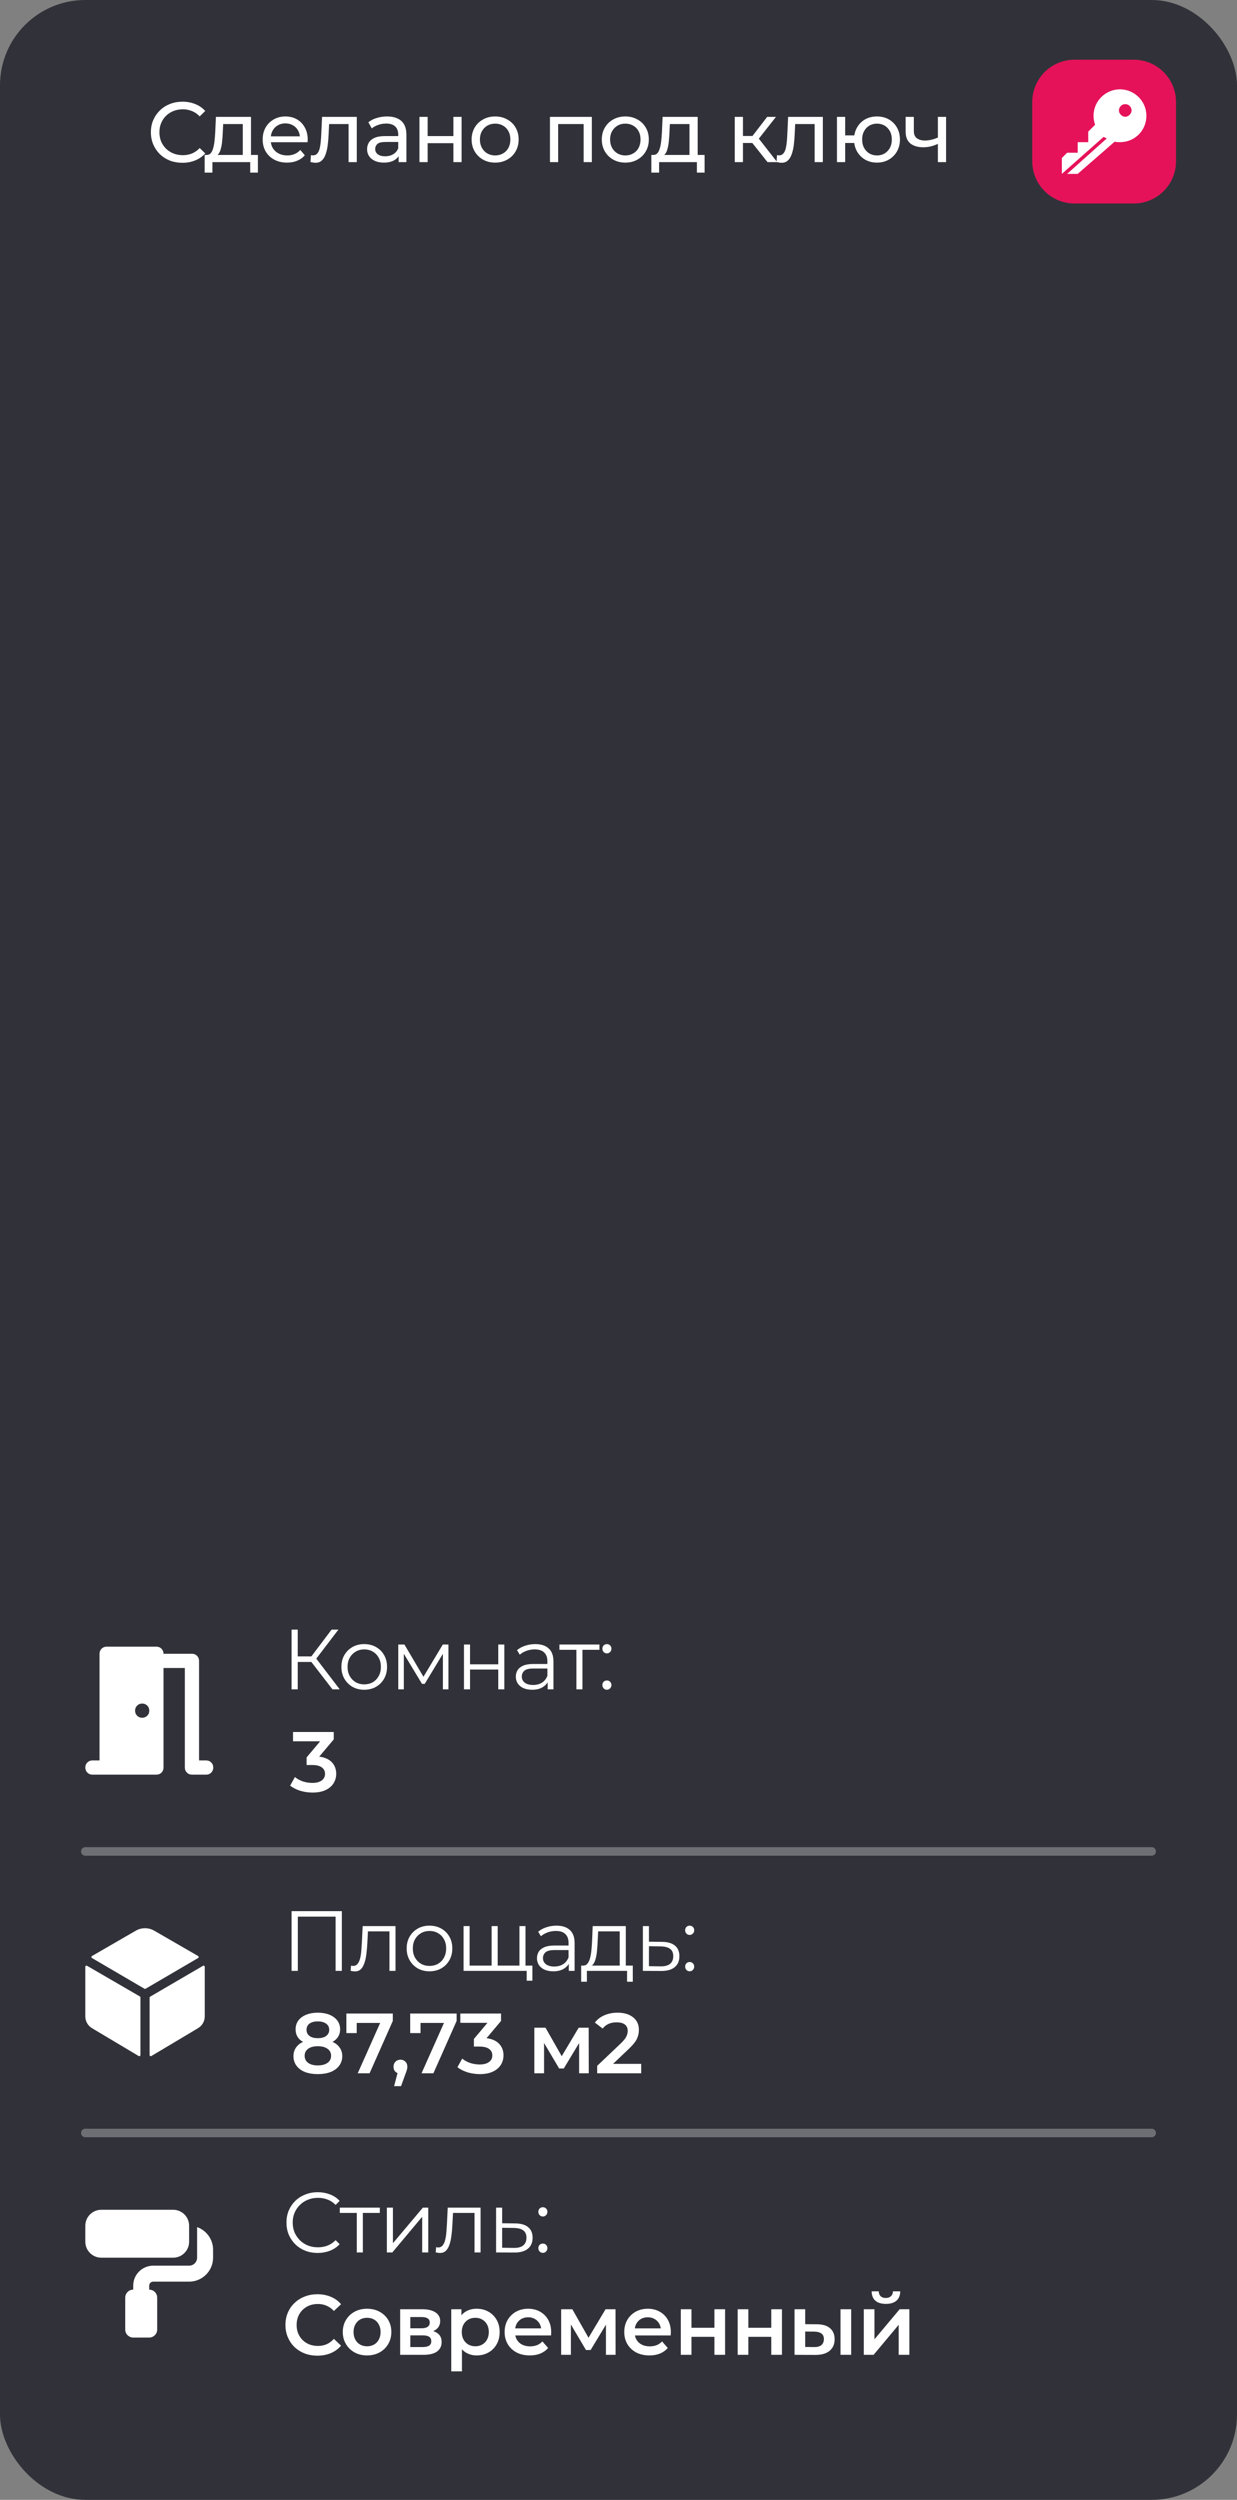 <?xml version="1.0" encoding="UTF-8"?> <svg xmlns="http://www.w3.org/2000/svg" width="145" height="293" viewBox="0 0 145 293" fill="none"><rect x="0" y="0" width="145" height="293" fill="#808080" stroke="none"/><rect opacity="0.9" width="145" height="293" rx="10" fill="#282A31"></rect><path opacity="0.3" d="M10 250L135 250" stroke="white" stroke-linecap="round"></path><path opacity="0.3" d="M10 217L135 217" stroke="white" stroke-linecap="round"></path><path d="M37.2 276.1C36.667 276.1 36.17 276.013 35.71 275.84C35.257 275.66 34.86 275.41 34.52 275.09C34.187 274.763 33.927 274.38 33.74 273.94C33.553 273.5 33.46 273.02 33.46 272.5C33.46 271.98 33.553 271.5 33.74 271.06C33.927 270.62 34.19 270.24 34.53 269.92C34.87 269.593 35.267 269.343 35.72 269.17C36.173 268.99 36.67 268.9 37.21 268.9C37.783 268.9 38.307 269 38.78 269.2C39.253 269.393 39.653 269.683 39.98 270.07L39.14 270.86C38.887 270.587 38.603 270.383 38.29 270.25C37.977 270.11 37.637 270.04 37.27 270.04C36.903 270.04 36.567 270.1 36.26 270.22C35.96 270.34 35.697 270.51 35.47 270.73C35.25 270.95 35.077 271.21 34.95 271.51C34.83 271.81 34.77 272.14 34.77 272.5C34.77 272.86 34.83 273.19 34.95 273.49C35.077 273.79 35.25 274.05 35.47 274.27C35.697 274.49 35.96 274.66 36.26 274.78C36.567 274.9 36.903 274.96 37.27 274.96C37.637 274.96 37.977 274.893 38.29 274.76C38.603 274.62 38.887 274.41 39.14 274.13L39.98 274.93C39.653 275.31 39.253 275.6 38.78 275.8C38.307 276 37.78 276.1 37.2 276.1ZM43.022 276.07C42.475 276.07 41.989 275.953 41.562 275.72C41.135 275.48 40.799 275.153 40.552 274.74C40.305 274.327 40.182 273.857 40.182 273.33C40.182 272.797 40.305 272.327 40.552 271.92C40.799 271.507 41.135 271.183 41.562 270.95C41.989 270.717 42.475 270.6 43.022 270.6C43.575 270.6 44.065 270.717 44.492 270.95C44.925 271.183 45.262 271.503 45.502 271.91C45.749 272.317 45.872 272.79 45.872 273.33C45.872 273.857 45.749 274.327 45.502 274.74C45.262 275.153 44.925 275.48 44.492 275.72C44.065 275.953 43.575 276.07 43.022 276.07ZM43.022 275C43.329 275 43.602 274.933 43.842 274.8C44.082 274.667 44.269 274.473 44.402 274.22C44.542 273.967 44.612 273.67 44.612 273.33C44.612 272.983 44.542 272.687 44.402 272.44C44.269 272.187 44.082 271.993 43.842 271.86C43.602 271.727 43.332 271.66 43.032 271.66C42.725 271.66 42.452 271.727 42.212 271.86C41.979 271.993 41.792 272.187 41.652 272.44C41.512 272.687 41.442 272.983 41.442 273.33C41.442 273.67 41.512 273.967 41.652 274.22C41.792 274.473 41.979 274.667 42.212 274.8C42.452 274.933 42.722 275 43.022 275ZM46.907 276V270.66H49.517C50.163 270.66 50.67 270.78 51.037 271.02C51.41 271.26 51.597 271.6 51.597 272.04C51.597 272.473 51.423 272.813 51.077 273.06C50.73 273.3 50.27 273.42 49.697 273.42L49.847 273.11C50.493 273.11 50.974 273.23 51.287 273.47C51.607 273.703 51.767 274.047 51.767 274.5C51.767 274.973 51.59 275.343 51.237 275.61C50.883 275.87 50.347 276 49.627 276H46.907ZM48.097 275.09H49.527C49.867 275.09 50.123 275.037 50.297 274.93C50.47 274.817 50.557 274.647 50.557 274.42C50.557 274.18 50.477 274.003 50.317 273.89C50.157 273.777 49.907 273.72 49.567 273.72H48.097V275.09ZM48.097 272.89H49.407C49.727 272.89 49.967 272.833 50.127 272.72C50.294 272.6 50.377 272.433 50.377 272.22C50.377 272 50.294 271.837 50.127 271.73C49.967 271.623 49.727 271.57 49.407 271.57H48.097V272.89ZM55.858 276.07C55.425 276.07 55.028 275.97 54.668 275.77C54.315 275.57 54.032 275.27 53.818 274.87C53.611 274.463 53.508 273.95 53.508 273.33C53.508 272.703 53.608 272.19 53.808 271.79C54.015 271.39 54.295 271.093 54.648 270.9C55.002 270.7 55.405 270.6 55.858 270.6C56.385 270.6 56.848 270.713 57.248 270.94C57.655 271.167 57.975 271.483 58.208 271.89C58.448 272.297 58.568 272.777 58.568 273.33C58.568 273.883 58.448 274.367 58.208 274.78C57.975 275.187 57.655 275.503 57.248 275.73C56.848 275.957 56.385 276.07 55.858 276.07ZM52.898 277.94V270.66H54.088V271.92L54.048 273.34L54.148 274.76V277.94H52.898ZM55.718 275C56.018 275 56.285 274.933 56.518 274.8C56.758 274.667 56.948 274.473 57.088 274.22C57.228 273.967 57.298 273.67 57.298 273.33C57.298 272.983 57.228 272.687 57.088 272.44C56.948 272.187 56.758 271.993 56.518 271.86C56.285 271.727 56.018 271.66 55.718 271.66C55.418 271.66 55.148 271.727 54.908 271.86C54.668 271.993 54.478 272.187 54.338 272.44C54.198 272.687 54.128 272.983 54.128 273.33C54.128 273.67 54.198 273.967 54.338 274.22C54.478 274.473 54.668 274.667 54.908 274.8C55.148 274.933 55.418 275 55.718 275ZM62.102 276.07C61.509 276.07 60.989 275.953 60.542 275.72C60.102 275.48 59.759 275.153 59.512 274.74C59.272 274.327 59.152 273.857 59.152 273.33C59.152 272.797 59.269 272.327 59.502 271.92C59.742 271.507 60.069 271.183 60.482 270.95C60.902 270.717 61.379 270.6 61.912 270.6C62.432 270.6 62.896 270.713 63.302 270.94C63.709 271.167 64.029 271.487 64.262 271.9C64.496 272.313 64.612 272.8 64.612 273.36C64.612 273.413 64.609 273.473 64.602 273.54C64.602 273.607 64.599 273.67 64.592 273.73H60.142V272.9H63.932L63.442 273.16C63.449 272.853 63.386 272.583 63.252 272.35C63.119 272.117 62.936 271.933 62.702 271.8C62.476 271.667 62.212 271.6 61.912 271.6C61.606 271.6 61.336 271.667 61.102 271.8C60.876 271.933 60.696 272.12 60.562 272.36C60.436 272.593 60.372 272.87 60.372 273.19V273.39C60.372 273.71 60.446 273.993 60.592 274.24C60.739 274.487 60.946 274.677 61.212 274.81C61.479 274.943 61.786 275.01 62.132 275.01C62.432 275.01 62.702 274.963 62.942 274.87C63.182 274.777 63.396 274.63 63.582 274.43L64.252 275.2C64.012 275.48 63.709 275.697 63.342 275.85C62.982 275.997 62.569 276.07 62.102 276.07ZM65.779 276V270.66H67.09L69.24 274.45H68.719L70.98 270.66H72.15L72.159 276H71.029V272L71.23 272.13L69.23 275.44H68.689L66.68 272.04L66.919 271.98V276H65.779ZM76.126 276.07C75.533 276.07 75.013 275.953 74.566 275.72C74.126 275.48 73.783 275.153 73.536 274.74C73.296 274.327 73.176 273.857 73.176 273.33C73.176 272.797 73.293 272.327 73.526 271.92C73.766 271.507 74.093 271.183 74.506 270.95C74.926 270.717 75.403 270.6 75.936 270.6C76.456 270.6 76.919 270.713 77.326 270.94C77.733 271.167 78.053 271.487 78.286 271.9C78.519 272.313 78.636 272.8 78.636 273.36C78.636 273.413 78.633 273.473 78.626 273.54C78.626 273.607 78.623 273.67 78.616 273.73H74.166V272.9H77.956L77.466 273.16C77.473 272.853 77.409 272.583 77.276 272.35C77.143 272.117 76.959 271.933 76.726 271.8C76.499 271.667 76.236 271.6 75.936 271.6C75.629 271.6 75.359 271.667 75.126 271.8C74.899 271.933 74.719 272.12 74.586 272.36C74.459 272.593 74.396 272.87 74.396 273.19V273.39C74.396 273.71 74.469 273.993 74.616 274.24C74.763 274.487 74.969 274.677 75.236 274.81C75.503 274.943 75.809 275.01 76.156 275.01C76.456 275.01 76.726 274.963 76.966 274.87C77.206 274.777 77.419 274.63 77.606 274.43L78.276 275.2C78.036 275.48 77.733 275.697 77.366 275.85C77.006 275.997 76.593 276.07 76.126 276.07ZM79.803 276V270.66H81.053V272.83H83.743V270.66H84.993V276H83.743V273.89H81.053V276H79.803ZM86.469 276V270.66H87.719V272.83H90.409V270.66H91.659V276H90.409V273.89H87.719V276H86.469ZM98.524 276V270.66H99.774V276H98.524ZM95.734 272.42C96.42 272.42 96.94 272.573 97.294 272.88C97.654 273.187 97.834 273.62 97.834 274.18C97.834 274.76 97.634 275.213 97.234 275.54C96.84 275.86 96.28 276.017 95.554 276.01L93.134 276V270.66H94.384V272.41L95.734 272.42ZM95.444 275.09C95.81 275.097 96.09 275.02 96.284 274.86C96.477 274.7 96.574 274.467 96.574 274.16C96.574 273.853 96.477 273.633 96.284 273.5C96.097 273.36 95.817 273.287 95.444 273.28L94.384 273.27V275.08L95.444 275.09ZM101.254 276V270.66H102.504V274.18L105.454 270.66H106.594V276H105.344V272.48L102.404 276H101.254ZM103.844 270.03C103.311 270.03 102.901 269.907 102.614 269.66C102.327 269.407 102.181 269.04 102.174 268.56H103.004C103.011 268.8 103.084 268.99 103.224 269.13C103.371 269.27 103.574 269.34 103.834 269.34C104.087 269.34 104.287 269.27 104.434 269.13C104.587 268.99 104.667 268.8 104.674 268.56H105.524C105.517 269.04 105.367 269.407 105.074 269.66C104.787 269.907 104.377 270.03 103.844 270.03Z" fill="white"></path><path d="M37.24 264.06C36.713 264.06 36.227 263.973 35.78 263.8C35.333 263.62 34.947 263.37 34.62 263.05C34.293 262.73 34.037 262.353 33.85 261.92C33.67 261.487 33.58 261.013 33.58 260.5C33.58 259.987 33.67 259.513 33.85 259.08C34.037 258.647 34.293 258.27 34.62 257.95C34.953 257.63 35.343 257.383 35.79 257.21C36.237 257.03 36.723 256.94 37.25 256.94C37.757 256.94 38.233 257.027 38.68 257.2C39.127 257.367 39.503 257.62 39.81 257.96L39.34 258.43C39.053 258.137 38.737 257.927 38.39 257.8C38.043 257.667 37.67 257.6 37.27 257.6C36.85 257.6 36.46 257.673 36.1 257.82C35.74 257.96 35.427 258.163 35.16 258.43C34.893 258.69 34.683 258.997 34.53 259.35C34.383 259.697 34.31 260.08 34.31 260.5C34.31 260.92 34.383 261.307 34.53 261.66C34.683 262.007 34.893 262.313 35.16 262.58C35.427 262.84 35.74 263.043 36.1 263.19C36.46 263.33 36.85 263.4 37.27 263.4C37.67 263.4 38.043 263.333 38.39 263.2C38.737 263.067 39.053 262.853 39.34 262.56L39.81 263.03C39.503 263.37 39.127 263.627 38.68 263.8C38.233 263.973 37.753 264.06 37.24 264.06ZM41.822 264V259.18L42.002 259.37H39.832V258.75H44.522V259.37H42.352L42.532 259.18V264H41.822ZM45.348 264V258.75H46.058V262.92L49.568 258.75H50.198V264H49.488V259.82L45.988 264H45.348ZM51.073 263.99L51.123 263.38C51.17 263.387 51.213 263.397 51.253 263.41C51.3 263.417 51.34 263.42 51.373 263.42C51.586 263.42 51.756 263.34 51.883 263.18C52.016 263.02 52.116 262.807 52.183 262.54C52.25 262.273 52.296 261.973 52.323 261.64C52.35 261.3 52.373 260.96 52.393 260.62L52.483 258.75H56.333V264H55.623V259.16L55.803 259.37H52.943L53.113 259.15L53.033 260.67C53.013 261.123 52.976 261.557 52.923 261.97C52.876 262.383 52.8 262.747 52.693 263.06C52.593 263.373 52.453 263.62 52.273 263.8C52.093 263.973 51.863 264.06 51.583 264.06C51.503 264.06 51.42 264.053 51.333 264.04C51.253 264.027 51.166 264.01 51.073 263.99ZM60.411 260.6C61.071 260.607 61.571 260.753 61.911 261.04C62.258 261.327 62.431 261.74 62.431 262.28C62.431 262.84 62.245 263.27 61.871 263.57C61.505 263.87 60.971 264.017 60.271 264.01L58.151 264V258.75H58.861V260.58L60.411 260.6ZM60.231 263.47C60.718 263.477 61.085 263.38 61.331 263.18C61.585 262.973 61.711 262.673 61.711 262.28C61.711 261.887 61.588 261.6 61.341 261.42C61.095 261.233 60.725 261.137 60.231 261.13L58.861 261.11V263.45L60.231 263.47ZM63.636 259.79C63.489 259.79 63.363 259.737 63.256 259.63C63.156 259.523 63.106 259.393 63.106 259.24C63.106 259.08 63.156 258.95 63.256 258.85C63.363 258.75 63.489 258.7 63.636 258.7C63.783 258.7 63.906 258.75 64.006 258.85C64.113 258.95 64.166 259.08 64.166 259.24C64.166 259.393 64.113 259.523 64.006 259.63C63.906 259.737 63.783 259.79 63.636 259.79ZM63.636 264.05C63.489 264.05 63.363 263.997 63.256 263.89C63.156 263.783 63.106 263.653 63.106 263.5C63.106 263.34 63.156 263.21 63.256 263.11C63.363 263.01 63.489 262.96 63.636 262.96C63.783 262.96 63.906 263.01 64.006 263.11C64.113 263.21 64.166 263.34 64.166 263.5C64.166 263.653 64.113 263.783 64.006 263.89C63.906 263.997 63.783 264.05 63.636 264.05Z" fill="white"></path><path d="M10 260.872C10 259.839 10.839 259 11.872 259H20.296C21.328 259 22.168 259.839 22.168 260.872V262.744C22.168 263.776 21.328 264.616 20.296 264.616H11.872C10.839 264.616 10 263.776 10 262.744V260.872ZM14.68 269.296C14.68 268.778 15.098 268.36 15.616 268.36V267.892C15.616 266.599 16.663 265.552 17.956 265.552H22.168C22.686 265.552 23.104 265.134 23.104 264.616V261.033C24.195 261.419 24.976 262.457 24.976 263.68V264.616C24.976 266.166 23.718 267.424 22.168 267.424H17.956C17.698 267.424 17.488 267.634 17.488 267.892V268.36C18.006 268.36 18.424 268.778 18.424 269.296V273.04C18.424 273.558 18.006 273.976 17.488 273.976H15.616C15.098 273.976 14.68 273.558 14.68 273.04V269.296Z" fill="white"></path><path d="M37.42 205.89C38.067 205.97 38.56 206.19 38.9 206.55C39.24 206.91 39.41 207.36 39.41 207.9C39.41 208.307 39.307 208.677 39.1 209.01C38.893 209.343 38.58 209.61 38.16 209.81C37.747 210.003 37.24 210.1 36.64 210.1C36.14 210.1 35.657 210.03 35.19 209.89C34.73 209.743 34.337 209.543 34.01 209.29L34.57 208.28C34.823 208.493 35.13 208.663 35.49 208.79C35.857 208.91 36.233 208.97 36.62 208.97C37.08 208.97 37.44 208.877 37.7 208.69C37.967 208.497 38.1 208.237 38.1 207.91C38.1 207.583 37.973 207.33 37.72 207.15C37.473 206.963 37.093 206.87 36.58 206.87H35.94V205.98L37.53 204.09H34.35V203H39.12V203.87L37.42 205.89Z" fill="white"></path><path d="M38.97 198L36.28 194.51L36.88 194.15L39.82 198H38.97ZM34.18 198V191H34.9V198H34.18ZM34.68 194.79V194.14H36.87V194.79H34.68ZM36.94 194.58L36.26 194.46L38.87 191H39.67L36.94 194.58ZM42.689 198.05C42.182 198.05 41.725 197.937 41.319 197.71C40.919 197.477 40.602 197.16 40.369 196.76C40.135 196.353 40.019 195.89 40.019 195.37C40.019 194.843 40.135 194.38 40.369 193.98C40.602 193.58 40.919 193.267 41.319 193.04C41.719 192.813 42.175 192.7 42.689 192.7C43.209 192.7 43.669 192.813 44.069 193.04C44.475 193.267 44.792 193.58 45.019 193.98C45.252 194.38 45.369 194.843 45.369 195.37C45.369 195.89 45.252 196.353 45.019 196.76C44.792 197.16 44.475 197.477 44.069 197.71C43.662 197.937 43.202 198.05 42.689 198.05ZM42.689 197.42C43.069 197.42 43.405 197.337 43.699 197.17C43.992 196.997 44.222 196.757 44.389 196.45C44.562 196.137 44.649 195.777 44.649 195.37C44.649 194.957 44.562 194.597 44.389 194.29C44.222 193.983 43.992 193.747 43.699 193.58C43.405 193.407 43.072 193.32 42.699 193.32C42.325 193.32 41.992 193.407 41.699 193.58C41.405 193.747 41.172 193.983 40.999 194.29C40.825 194.597 40.739 194.957 40.739 195.37C40.739 195.777 40.825 196.137 40.999 196.45C41.172 196.757 41.405 196.997 41.699 197.17C41.992 197.337 42.322 197.42 42.689 197.42ZM46.686 198V192.75H47.406L49.786 196.78H49.486L51.906 192.75H52.566V198H51.916V193.56L52.046 193.62L49.786 197.36H49.466L47.186 193.58L47.336 193.55V198H46.686ZM54.387 198V192.75H55.097V195.07H58.407V192.75H59.117V198H58.407V195.68H55.097V198H54.387ZM64.195 198V196.84L64.165 196.65V194.71C64.165 194.263 64.038 193.92 63.785 193.68C63.538 193.44 63.168 193.32 62.675 193.32C62.335 193.32 62.011 193.377 61.705 193.49C61.398 193.603 61.138 193.753 60.925 193.94L60.605 193.41C60.871 193.183 61.191 193.01 61.565 192.89C61.938 192.763 62.331 192.7 62.745 192.7C63.425 192.7 63.948 192.87 64.315 193.21C64.688 193.543 64.875 194.053 64.875 194.74V198H64.195ZM62.385 198.05C61.991 198.05 61.648 197.987 61.355 197.86C61.068 197.727 60.848 197.547 60.695 197.32C60.541 197.087 60.465 196.82 60.465 196.52C60.465 196.247 60.528 196 60.655 195.78C60.788 195.553 61.001 195.373 61.295 195.24C61.595 195.1 61.995 195.03 62.495 195.03H64.305V195.56H62.515C62.008 195.56 61.655 195.65 61.455 195.83C61.261 196.01 61.165 196.233 61.165 196.5C61.165 196.8 61.281 197.04 61.515 197.22C61.748 197.4 62.075 197.49 62.495 197.49C62.895 197.49 63.238 197.4 63.525 197.22C63.818 197.033 64.031 196.767 64.165 196.42L64.325 196.91C64.191 197.257 63.958 197.533 63.625 197.74C63.298 197.947 62.885 198.05 62.385 198.05ZM67.565 198V193.18L67.745 193.37H65.575V192.75H70.265V193.37H68.095L68.275 193.18V198H67.565ZM71.141 193.79C70.995 193.79 70.868 193.737 70.761 193.63C70.661 193.523 70.611 193.393 70.611 193.24C70.611 193.08 70.661 192.95 70.761 192.85C70.868 192.75 70.995 192.7 71.141 192.7C71.288 192.7 71.411 192.75 71.511 192.85C71.618 192.95 71.671 193.08 71.671 193.24C71.671 193.393 71.618 193.523 71.511 193.63C71.411 193.737 71.288 193.79 71.141 193.79ZM71.141 198.05C70.995 198.05 70.868 197.997 70.761 197.89C70.661 197.783 70.611 197.653 70.611 197.5C70.611 197.34 70.661 197.21 70.761 197.11C70.868 197.01 70.995 196.96 71.141 196.96C71.288 196.96 71.411 197.01 71.511 197.11C71.618 197.21 71.671 197.34 71.671 197.5C71.671 197.653 71.618 197.783 71.511 197.89C71.411 197.997 71.288 198.05 71.141 198.05Z" fill="white"></path><path d="M10.833 208C10.597 208 10.399 207.92 10.24 207.76C10.081 207.6 10.001 207.402 10 207.167C9.999 206.931 10.079 206.733 10.24 206.573C10.401 206.413 10.598 206.333 10.833 206.333H11.667V193.833C11.667 193.597 11.747 193.399 11.907 193.24C12.067 193.081 12.264 193.001 12.5 193H18.333C18.569 193 18.767 193.08 18.927 193.24C19.087 193.4 19.167 193.598 19.167 193.833H22.5C22.736 193.833 22.934 193.913 23.094 194.073C23.254 194.233 23.334 194.431 23.333 194.667V206.333H24.167C24.403 206.333 24.601 206.413 24.761 206.573C24.921 206.733 25.001 206.931 25 207.167C24.999 207.402 24.919 207.6 24.76 207.761C24.601 207.921 24.403 208.001 24.167 208H22.5C22.264 208 22.066 207.92 21.907 207.76C21.747 207.6 21.667 207.402 21.667 207.167V195.5H19.167V207.167C19.167 207.403 19.087 207.601 18.927 207.761C18.767 207.921 18.569 208.001 18.333 208H10.833ZM17.5 200.5C17.5 200.264 17.42 200.066 17.26 199.907C17.1 199.747 16.902 199.667 16.667 199.667C16.431 199.666 16.233 199.746 16.073 199.907C15.913 200.067 15.833 200.265 15.833 200.5C15.833 200.735 15.913 200.933 16.073 201.094C16.233 201.255 16.431 201.335 16.667 201.333C16.902 201.332 17.1 201.252 17.261 201.093C17.421 200.935 17.501 200.737 17.5 200.5Z" fill="white"></path><path d="M38.98 239.32C39.347 239.487 39.627 239.713 39.82 240C40.02 240.28 40.12 240.61 40.12 240.99C40.12 241.417 40 241.79 39.76 242.11C39.527 242.43 39.193 242.677 38.76 242.85C38.327 243.017 37.823 243.1 37.25 243.1C36.677 243.1 36.173 243.017 35.74 242.85C35.313 242.677 34.983 242.43 34.75 242.11C34.517 241.79 34.4 241.417 34.4 240.99C34.4 240.61 34.497 240.28 34.69 240C34.883 239.713 35.16 239.487 35.52 239.32C35.24 239.167 35.023 238.967 34.87 238.72C34.723 238.467 34.65 238.177 34.65 237.85C34.65 237.457 34.757 237.113 34.97 236.82C35.19 236.527 35.497 236.3 35.89 236.14C36.283 235.98 36.737 235.9 37.25 235.9C37.77 235.9 38.227 235.98 38.62 236.14C39.013 236.3 39.32 236.527 39.54 236.82C39.76 237.113 39.87 237.457 39.87 237.85C39.87 238.177 39.793 238.463 39.64 238.71C39.487 238.957 39.267 239.16 38.98 239.32ZM37.25 236.92C36.843 236.92 36.52 237.007 36.28 237.18C36.047 237.353 35.93 237.597 35.93 237.91C35.93 238.21 36.047 238.45 36.28 238.63C36.52 238.803 36.843 238.89 37.25 238.89C37.663 238.89 37.99 238.803 38.23 238.63C38.47 238.45 38.59 238.21 38.59 237.91C38.59 237.597 38.467 237.353 38.22 237.18C37.98 237.007 37.657 236.92 37.25 236.92ZM37.25 242.08C37.73 242.08 38.11 241.98 38.39 241.78C38.67 241.58 38.81 241.303 38.81 240.95C38.81 240.603 38.67 240.33 38.39 240.13C38.11 239.93 37.73 239.83 37.25 239.83C36.77 239.83 36.393 239.93 36.12 240.13C35.847 240.33 35.71 240.603 35.71 240.95C35.71 241.303 35.847 241.58 36.12 241.78C36.393 241.98 36.77 242.08 37.25 242.08ZM46.043 236V236.87L43.323 243H41.933L44.563 237.1H41.813V238.29H40.603V236H46.043ZM46.939 241.41C47.173 241.41 47.366 241.487 47.519 241.64C47.673 241.793 47.749 241.993 47.749 242.24C47.749 242.347 47.733 242.46 47.699 242.58C47.673 242.693 47.613 242.867 47.519 243.1L47.009 244.51H46.199L46.599 242.98C46.453 242.92 46.336 242.827 46.249 242.7C46.169 242.567 46.129 242.413 46.129 242.24C46.129 241.993 46.206 241.793 46.359 241.64C46.513 241.487 46.706 241.41 46.939 241.41ZM53.524 236V236.87L50.804 243H49.414L52.044 237.1H49.294V238.29H48.084V236H53.524ZM57.03 238.89C57.677 238.97 58.17 239.19 58.51 239.55C58.85 239.91 59.02 240.36 59.02 240.9C59.02 241.307 58.917 241.677 58.71 242.01C58.504 242.343 58.19 242.61 57.77 242.81C57.357 243.003 56.85 243.1 56.25 243.1C55.75 243.1 55.267 243.03 54.8 242.89C54.34 242.743 53.947 242.543 53.62 242.29L54.18 241.28C54.434 241.493 54.74 241.663 55.1 241.79C55.467 241.91 55.843 241.97 56.23 241.97C56.69 241.97 57.05 241.877 57.31 241.69C57.577 241.497 57.71 241.237 57.71 240.91C57.71 240.583 57.584 240.33 57.33 240.15C57.084 239.963 56.703 239.87 56.19 239.87H55.55V238.98L57.14 237.09H53.96V236H58.73V236.87L57.03 238.89ZM67.884 243V239.46L66.084 242.44H65.544L63.774 239.45V243H62.634V237.66H63.944L65.844 241L67.834 237.66H69.004L69.014 243H67.884ZM75.161 241.9V243H70.001V242.13L72.781 239.49C73.094 239.19 73.304 238.93 73.411 238.71C73.524 238.483 73.581 238.26 73.581 238.04C73.581 237.713 73.471 237.463 73.251 237.29C73.031 237.117 72.707 237.03 72.281 237.03C71.567 237.03 71.021 237.273 70.641 237.76L69.731 237.06C70.004 236.693 70.371 236.41 70.831 236.21C71.297 236.003 71.817 235.9 72.391 235.9C73.151 235.9 73.757 236.08 74.211 236.44C74.664 236.8 74.891 237.29 74.891 237.91C74.891 238.29 74.811 238.647 74.651 238.98C74.491 239.313 74.184 239.693 73.731 240.12L71.861 241.9H75.161Z" fill="white"></path><path d="M34.18 231V224H40.07V231H39.34V224.44L39.53 224.64H34.72L34.91 224.44V231H34.18ZM41.102 230.99L41.152 230.38C41.199 230.387 41.242 230.397 41.282 230.41C41.329 230.417 41.369 230.42 41.402 230.42C41.615 230.42 41.785 230.34 41.912 230.18C42.045 230.02 42.145 229.807 42.212 229.54C42.279 229.273 42.325 228.973 42.352 228.64C42.379 228.3 42.402 227.96 42.422 227.62L42.512 225.75H46.362V231H45.652V226.16L45.832 226.37H42.972L43.142 226.15L43.062 227.67C43.042 228.123 43.005 228.557 42.952 228.97C42.905 229.383 42.829 229.747 42.722 230.06C42.622 230.373 42.482 230.62 42.302 230.8C42.122 230.973 41.892 231.06 41.612 231.06C41.532 231.06 41.449 231.053 41.362 231.04C41.282 231.027 41.195 231.01 41.102 230.99ZM50.34 231.05C49.834 231.05 49.377 230.937 48.97 230.71C48.57 230.477 48.254 230.16 48.02 229.76C47.787 229.353 47.67 228.89 47.67 228.37C47.67 227.843 47.787 227.38 48.02 226.98C48.254 226.58 48.57 226.267 48.97 226.04C49.37 225.813 49.827 225.7 50.34 225.7C50.86 225.7 51.32 225.813 51.72 226.04C52.127 226.267 52.444 226.58 52.67 226.98C52.904 227.38 53.02 227.843 53.02 228.37C53.02 228.89 52.904 229.353 52.67 229.76C52.444 230.16 52.127 230.477 51.72 230.71C51.314 230.937 50.854 231.05 50.34 231.05ZM50.34 230.42C50.72 230.42 51.057 230.337 51.35 230.17C51.644 229.997 51.874 229.757 52.04 229.45C52.214 229.137 52.3 228.777 52.3 228.37C52.3 227.957 52.214 227.597 52.04 227.29C51.874 226.983 51.644 226.747 51.35 226.58C51.057 226.407 50.724 226.32 50.35 226.32C49.977 226.32 49.644 226.407 49.35 226.58C49.057 226.747 48.824 226.983 48.65 227.29C48.477 227.597 48.39 227.957 48.39 228.37C48.39 228.777 48.477 229.137 48.65 229.45C48.824 229.757 49.057 229.997 49.35 230.17C49.644 230.337 49.974 230.42 50.34 230.42ZM57.788 230.38L57.628 230.57V225.75H58.338V230.57L58.148 230.38H61.078L60.888 230.57V225.75H61.598V231H54.338V225.75H55.048V230.57L54.868 230.38H57.788ZM61.738 232.15V230.81L61.918 231H60.848V230.38H62.408V232.15H61.738ZM66.675 231V229.84L66.645 229.65V227.71C66.645 227.263 66.518 226.92 66.265 226.68C66.018 226.44 65.648 226.32 65.155 226.32C64.815 226.32 64.492 226.377 64.185 226.49C63.878 226.603 63.618 226.753 63.405 226.94L63.085 226.41C63.352 226.183 63.672 226.01 64.045 225.89C64.418 225.763 64.812 225.7 65.225 225.7C65.905 225.7 66.428 225.87 66.795 226.21C67.168 226.543 67.355 227.053 67.355 227.74V231H66.675ZM64.865 231.05C64.472 231.05 64.128 230.987 63.835 230.86C63.548 230.727 63.328 230.547 63.175 230.32C63.022 230.087 62.945 229.82 62.945 229.52C62.945 229.247 63.008 229 63.135 228.78C63.268 228.553 63.482 228.373 63.775 228.24C64.075 228.1 64.475 228.03 64.975 228.03H66.785V228.56H64.995C64.488 228.56 64.135 228.65 63.935 228.83C63.742 229.01 63.645 229.233 63.645 229.5C63.645 229.8 63.762 230.04 63.995 230.22C64.228 230.4 64.555 230.49 64.975 230.49C65.375 230.49 65.718 230.4 66.005 230.22C66.298 230.033 66.512 229.767 66.645 229.42L66.805 229.91C66.672 230.257 66.438 230.533 66.105 230.74C65.778 230.947 65.365 231.05 64.865 231.05ZM72.645 230.66V226.37H70.115L70.055 227.54C70.042 227.893 70.019 228.24 69.985 228.58C69.959 228.92 69.909 229.233 69.835 229.52C69.769 229.8 69.672 230.03 69.545 230.21C69.418 230.383 69.255 230.483 69.055 230.51L68.345 230.38C68.552 230.387 68.722 230.313 68.855 230.16C68.989 230 69.092 229.783 69.165 229.51C69.239 229.237 69.292 228.927 69.325 228.58C69.359 228.227 69.385 227.867 69.405 227.5L69.475 225.75H73.355V230.66H72.645ZM68.125 232.27V230.38H74.175V232.27H73.505V231H68.795V232.27H68.125ZM77.619 227.6C78.279 227.607 78.779 227.753 79.119 228.04C79.466 228.327 79.639 228.74 79.639 229.28C79.639 229.84 79.452 230.27 79.079 230.57C78.712 230.87 78.179 231.017 77.479 231.01L75.359 231V225.75H76.069V227.58L77.619 227.6ZM77.439 230.47C77.925 230.477 78.292 230.38 78.539 230.18C78.792 229.973 78.919 229.673 78.919 229.28C78.919 228.887 78.796 228.6 78.549 228.42C78.302 228.233 77.932 228.137 77.439 228.13L76.069 228.11V230.45L77.439 230.47ZM80.844 226.79C80.697 226.79 80.57 226.737 80.464 226.63C80.364 226.523 80.314 226.393 80.314 226.24C80.314 226.08 80.364 225.95 80.464 225.85C80.57 225.75 80.697 225.7 80.844 225.7C80.99 225.7 81.114 225.75 81.214 225.85C81.32 225.95 81.374 226.08 81.374 226.24C81.374 226.393 81.32 226.523 81.214 226.63C81.114 226.737 80.99 226.79 80.844 226.79ZM80.844 231.05C80.697 231.05 80.57 230.997 80.464 230.89C80.364 230.783 80.314 230.653 80.314 230.5C80.314 230.34 80.364 230.21 80.464 230.11C80.57 230.01 80.697 229.96 80.844 229.96C80.99 229.96 81.114 230.01 81.214 230.11C81.32 230.21 81.374 230.34 81.374 230.5C81.374 230.653 81.32 230.783 81.214 230.89C81.114 230.997 80.99 231.05 80.844 231.05Z" fill="white"></path><path d="M23.223 229.492C23.243 229.48 23.26 229.463 23.271 229.443C23.283 229.423 23.289 229.4 23.289 229.376C23.289 229.353 23.283 229.33 23.271 229.309C23.26 229.289 23.243 229.272 23.223 229.26L18.082 226.29C17.753 226.1 17.38 226 17 226C16.62 226 16.246 226.1 15.917 226.29L10.778 229.26C10.758 229.272 10.741 229.289 10.729 229.309C10.717 229.33 10.711 229.353 10.711 229.376C10.711 229.4 10.717 229.423 10.729 229.443C10.741 229.463 10.758 229.48 10.778 229.492L16.933 233.093C16.953 233.106 16.977 233.112 17.001 233.112C17.025 233.112 17.049 233.106 17.069 233.093L23.223 229.492ZM10.202 230.403C10.181 230.391 10.158 230.385 10.134 230.385C10.111 230.385 10.087 230.391 10.067 230.403C10.046 230.415 10.03 230.432 10.018 230.452C10.006 230.473 10 230.496 10 230.52V236.341C10.001 236.622 10.075 236.897 10.216 237.14C10.356 237.383 10.559 237.586 10.802 237.727L16.26 240.982C16.28 240.994 16.303 241 16.327 241C16.351 241 16.374 240.994 16.394 240.982C16.415 240.97 16.432 240.953 16.444 240.933C16.455 240.913 16.462 240.89 16.462 240.866V234.112C16.462 234.088 16.455 234.065 16.444 234.045C16.432 234.025 16.415 234.008 16.394 233.996L10.202 230.403ZM17.538 234.135V240.865C17.538 240.888 17.545 240.911 17.557 240.931C17.568 240.952 17.585 240.969 17.606 240.98C17.626 240.992 17.649 240.998 17.673 240.998C17.697 240.998 17.72 240.992 17.74 240.98L23.197 237.725C23.441 237.584 23.643 237.382 23.784 237.139C23.925 236.897 23.999 236.622 24 236.341V230.52C24 230.496 23.994 230.473 23.982 230.453C23.97 230.432 23.953 230.416 23.933 230.404C23.912 230.392 23.889 230.386 23.865 230.386C23.842 230.386 23.819 230.392 23.798 230.404L17.606 234.02C17.585 234.032 17.568 234.048 17.557 234.069C17.545 234.089 17.538 234.112 17.538 234.135Z" fill="white"></path><path d="M21.387 19.08C20.854 19.08 20.36 18.993 19.907 18.82C19.46 18.64 19.07 18.39 18.737 18.07C18.41 17.743 18.154 17.363 17.967 16.93C17.78 16.497 17.687 16.02 17.687 15.5C17.687 14.98 17.78 14.503 17.967 14.07C18.154 13.637 18.414 13.26 18.747 12.94C19.08 12.613 19.47 12.363 19.917 12.19C20.37 12.01 20.864 11.92 21.397 11.92C21.937 11.92 22.434 12.013 22.887 12.2C23.347 12.38 23.737 12.65 24.057 13.01L23.407 13.64C23.14 13.36 22.84 13.153 22.507 13.02C22.174 12.88 21.817 12.81 21.437 12.81C21.044 12.81 20.677 12.877 20.337 13.01C20.004 13.143 19.714 13.33 19.467 13.57C19.22 13.81 19.027 14.097 18.887 14.43C18.754 14.757 18.687 15.113 18.687 15.5C18.687 15.887 18.754 16.247 18.887 16.58C19.027 16.907 19.22 17.19 19.467 17.43C19.714 17.67 20.004 17.857 20.337 17.99C20.677 18.123 21.044 18.19 21.437 18.19C21.817 18.19 22.174 18.123 22.507 17.99C22.84 17.85 23.14 17.637 23.407 17.35L24.057 17.98C23.737 18.34 23.347 18.613 22.887 18.8C22.434 18.987 21.934 19.08 21.387 19.08ZM28.46 18.55V14.54H26.16L26.11 15.56C26.097 15.893 26.074 16.217 26.04 16.53C26.014 16.837 25.967 17.12 25.9 17.38C25.84 17.64 25.75 17.853 25.63 18.02C25.51 18.187 25.35 18.29 25.15 18.33L24.2 18.16C24.407 18.167 24.574 18.1 24.7 17.96C24.827 17.813 24.924 17.613 24.99 17.36C25.064 17.107 25.117 16.82 25.15 16.5C25.184 16.173 25.21 15.837 25.23 15.49L25.31 13.7H29.42V18.55H28.46ZM23.99 20.23V18.16H30.23V20.23H29.33V19H24.9V20.23H23.99ZM33.641 19.06C33.074 19.06 32.574 18.943 32.141 18.71C31.714 18.477 31.381 18.157 31.141 17.75C30.908 17.343 30.791 16.877 30.791 16.35C30.791 15.823 30.904 15.357 31.131 14.95C31.364 14.543 31.681 14.227 32.081 14C32.488 13.767 32.944 13.65 33.451 13.65C33.964 13.65 34.418 13.763 34.811 13.99C35.204 14.217 35.511 14.537 35.731 14.95C35.958 15.357 36.071 15.833 36.071 16.38C36.071 16.42 36.068 16.467 36.061 16.52C36.061 16.573 36.058 16.623 36.051 16.67H31.541V15.98H35.551L35.161 16.22C35.168 15.88 35.098 15.577 34.951 15.31C34.804 15.043 34.601 14.837 34.341 14.69C34.088 14.537 33.791 14.46 33.451 14.46C33.118 14.46 32.821 14.537 32.561 14.69C32.301 14.837 32.098 15.047 31.951 15.32C31.804 15.587 31.731 15.893 31.731 16.24V16.4C31.731 16.753 31.811 17.07 31.971 17.35C32.138 17.623 32.368 17.837 32.661 17.99C32.954 18.143 33.291 18.22 33.671 18.22C33.984 18.22 34.268 18.167 34.521 18.06C34.781 17.953 35.008 17.793 35.201 17.58L35.731 18.2C35.491 18.48 35.191 18.693 34.831 18.84C34.478 18.987 34.081 19.06 33.641 19.06ZM36.392 18.99L36.452 18.18C36.499 18.187 36.542 18.193 36.582 18.2C36.622 18.207 36.659 18.21 36.692 18.21C36.906 18.21 37.072 18.137 37.192 17.99C37.319 17.843 37.412 17.65 37.472 17.41C37.532 17.163 37.576 16.887 37.602 16.58C37.629 16.273 37.649 15.967 37.662 15.66L37.752 13.7H41.822V19H40.862V14.26L41.092 14.54H38.372L38.592 14.25L38.522 15.72C38.502 16.187 38.466 16.623 38.412 17.03C38.359 17.437 38.276 17.793 38.162 18.1C38.056 18.407 37.906 18.647 37.712 18.82C37.526 18.993 37.282 19.08 36.982 19.08C36.896 19.08 36.802 19.07 36.702 19.05C36.609 19.037 36.506 19.017 36.392 18.99ZM46.729 19V17.88L46.679 17.67V15.76C46.679 15.353 46.559 15.04 46.319 14.82C46.085 14.593 45.732 14.48 45.259 14.48C44.945 14.48 44.639 14.533 44.339 14.64C44.039 14.74 43.785 14.877 43.579 15.05L43.179 14.33C43.452 14.11 43.779 13.943 44.159 13.83C44.545 13.71 44.949 13.65 45.369 13.65C46.095 13.65 46.655 13.827 47.049 14.18C47.442 14.533 47.639 15.073 47.639 15.8V19H46.729ZM44.989 19.06C44.595 19.06 44.249 18.993 43.949 18.86C43.655 18.727 43.429 18.543 43.269 18.31C43.109 18.07 43.029 17.8 43.029 17.5C43.029 17.213 43.095 16.953 43.229 16.72C43.369 16.487 43.592 16.3 43.899 16.16C44.212 16.02 44.632 15.95 45.159 15.95H46.839V16.64H45.199C44.719 16.64 44.395 16.72 44.229 16.88C44.062 17.04 43.979 17.233 43.979 17.46C43.979 17.72 44.082 17.93 44.289 18.09C44.495 18.243 44.782 18.32 45.149 18.32C45.509 18.32 45.822 18.24 46.089 18.08C46.362 17.92 46.559 17.687 46.679 17.38L46.869 18.04C46.742 18.353 46.519 18.603 46.199 18.79C45.879 18.97 45.475 19.06 44.989 19.06ZM49.167 19V13.7H50.127V15.95H53.147V13.7H54.107V19H53.147V16.78H50.127V19H49.167ZM58.044 19.06C57.511 19.06 57.037 18.943 56.624 18.71C56.211 18.477 55.884 18.157 55.644 17.75C55.404 17.337 55.284 16.87 55.284 16.35C55.284 15.823 55.404 15.357 55.644 14.95C55.884 14.543 56.211 14.227 56.624 14C57.037 13.767 57.511 13.65 58.044 13.65C58.571 13.65 59.041 13.767 59.454 14C59.874 14.227 60.201 14.543 60.434 14.95C60.674 15.35 60.794 15.817 60.794 16.35C60.794 16.877 60.674 17.343 60.434 17.75C60.201 18.157 59.874 18.477 59.454 18.71C59.041 18.943 58.571 19.06 58.044 19.06ZM58.044 18.22C58.384 18.22 58.687 18.143 58.954 17.99C59.227 17.837 59.441 17.62 59.594 17.34C59.747 17.053 59.824 16.723 59.824 16.35C59.824 15.97 59.747 15.643 59.594 15.37C59.441 15.09 59.227 14.873 58.954 14.72C58.687 14.567 58.384 14.49 58.044 14.49C57.704 14.49 57.401 14.567 57.134 14.72C56.867 14.873 56.654 15.09 56.494 15.37C56.334 15.643 56.254 15.97 56.254 16.35C56.254 16.723 56.334 17.053 56.494 17.34C56.654 17.62 56.867 17.837 57.134 17.99C57.401 18.143 57.704 18.22 58.044 18.22ZM64.466 19V13.7H69.376V19H68.416V14.3L68.646 14.54H65.196L65.426 14.3V19H64.466ZM73.303 19.06C72.77 19.06 72.297 18.943 71.883 18.71C71.47 18.477 71.143 18.157 70.903 17.75C70.663 17.337 70.543 16.87 70.543 16.35C70.543 15.823 70.663 15.357 70.903 14.95C71.143 14.543 71.47 14.227 71.883 14C72.297 13.767 72.77 13.65 73.303 13.65C73.83 13.65 74.3 13.767 74.713 14C75.133 14.227 75.46 14.543 75.693 14.95C75.933 15.35 76.053 15.817 76.053 16.35C76.053 16.877 75.933 17.343 75.693 17.75C75.46 18.157 75.133 18.477 74.713 18.71C74.3 18.943 73.83 19.06 73.303 19.06ZM73.303 18.22C73.643 18.22 73.947 18.143 74.213 17.99C74.487 17.837 74.7 17.62 74.853 17.34C75.007 17.053 75.083 16.723 75.083 16.35C75.083 15.97 75.007 15.643 74.853 15.37C74.7 15.09 74.487 14.873 74.213 14.72C73.947 14.567 73.643 14.49 73.303 14.49C72.963 14.49 72.66 14.567 72.393 14.72C72.127 14.873 71.913 15.09 71.753 15.37C71.593 15.643 71.513 15.97 71.513 16.35C71.513 16.723 71.593 17.053 71.753 17.34C71.913 17.62 72.127 17.837 72.393 17.99C72.66 18.143 72.963 18.22 73.303 18.22ZM80.82 18.55V14.54H78.52L78.471 15.56C78.457 15.893 78.434 16.217 78.4 16.53C78.374 16.837 78.327 17.12 78.26 17.38C78.201 17.64 78.111 17.853 77.99 18.02C77.871 18.187 77.71 18.29 77.51 18.33L76.561 18.16C76.767 18.167 76.934 18.1 77.061 17.96C77.187 17.813 77.284 17.613 77.35 17.36C77.424 17.107 77.477 16.82 77.51 16.5C77.544 16.173 77.57 15.837 77.591 15.49L77.671 13.7H81.781V18.55H80.82ZM76.35 20.23V18.16H82.591V20.23H81.691V19H77.26V20.23H76.35ZM89.967 19L87.917 16.42L88.707 15.94L91.097 19H89.967ZM86.127 19V13.7H87.087V19H86.127ZM86.797 16.76V15.94H88.547V16.76H86.797ZM88.787 16.46L87.897 16.34L89.927 13.7H90.957L88.787 16.46ZM91.023 18.99L91.083 18.18C91.13 18.187 91.173 18.193 91.213 18.2C91.253 18.207 91.29 18.21 91.323 18.21C91.537 18.21 91.703 18.137 91.823 17.99C91.95 17.843 92.043 17.65 92.103 17.41C92.163 17.163 92.207 16.887 92.233 16.58C92.26 16.273 92.28 15.967 92.293 15.66L92.383 13.7H96.453V19H95.493V14.26L95.723 14.54H93.003L93.223 14.25L93.153 15.72C93.133 16.187 93.097 16.623 93.043 17.03C92.99 17.437 92.907 17.793 92.793 18.1C92.687 18.407 92.537 18.647 92.343 18.82C92.157 18.993 91.913 19.08 91.613 19.08C91.527 19.08 91.433 19.07 91.333 19.05C91.24 19.037 91.137 19.017 91.023 18.99ZM98.109 19V13.7H99.07V15.87H100.669V16.76H99.07V19H98.109ZM102.799 19.06C102.279 19.06 101.816 18.943 101.409 18.71C101.009 18.477 100.693 18.157 100.459 17.75C100.226 17.337 100.109 16.87 100.109 16.35C100.109 15.823 100.226 15.357 100.459 14.95C100.693 14.537 101.009 14.217 101.409 13.99C101.816 13.763 102.279 13.65 102.799 13.65C103.313 13.65 103.773 13.763 104.179 13.99C104.586 14.217 104.906 14.537 105.139 14.95C105.373 15.357 105.489 15.823 105.489 16.35C105.489 16.877 105.373 17.343 105.139 17.75C104.906 18.157 104.586 18.477 104.179 18.71C103.773 18.943 103.313 19.06 102.799 19.06ZM102.799 18.22C103.133 18.22 103.429 18.143 103.689 17.99C103.949 17.83 104.156 17.613 104.309 17.34C104.463 17.06 104.539 16.73 104.539 16.35C104.539 15.97 104.463 15.643 104.309 15.37C104.156 15.09 103.949 14.873 103.689 14.72C103.429 14.567 103.133 14.49 102.799 14.49C102.473 14.49 102.176 14.567 101.909 14.72C101.649 14.873 101.443 15.09 101.289 15.37C101.136 15.643 101.059 15.97 101.059 16.35C101.059 16.73 101.136 17.06 101.289 17.34C101.443 17.613 101.649 17.83 101.909 17.99C102.176 18.143 102.473 18.22 102.799 18.22ZM110.009 16.83C109.729 16.963 109.439 17.07 109.139 17.15C108.846 17.223 108.543 17.26 108.229 17.26C107.589 17.26 107.083 17.11 106.709 16.81C106.343 16.51 106.159 16.047 106.159 15.42V13.7H107.119V15.36C107.119 15.74 107.236 16.02 107.469 16.2C107.709 16.38 108.029 16.47 108.429 16.47C108.683 16.47 108.943 16.437 109.209 16.37C109.483 16.303 109.749 16.21 110.009 16.09V16.83ZM109.939 19V13.7H110.899V19H109.939Z" fill="white"></path><path d="M121 11.956C121 9.219 123.219 7 125.956 7H132.895C135.632 7 137.851 9.219 137.851 11.956V18.895C137.851 21.632 135.632 23.851 132.895 23.851H125.956C123.219 23.851 121 21.632 121 18.895V11.956Z" fill="#E61259"></path><path d="M129.361 16.045L129.732 16.23L125.086 20.381H126.325L130.662 16.602C130.848 16.664 131.033 16.664 131.281 16.664C133.016 16.664 134.379 15.301 134.379 13.567C134.379 11.832 132.954 10.469 131.281 10.469C129.609 10.469 128.184 11.832 128.184 13.567C128.184 13.938 128.246 14.31 128.37 14.62L127.564 15.425V16.664H126.325V17.903H125.086L124.467 18.523V20.381L129.361 16.045ZM131.901 12.204C132.334 12.204 132.644 12.575 132.644 12.947C132.644 13.319 132.273 13.691 131.901 13.691C131.529 13.691 131.157 13.319 131.157 12.947C131.157 12.575 131.467 12.204 131.901 12.204Z" fill="white"></path></svg> 